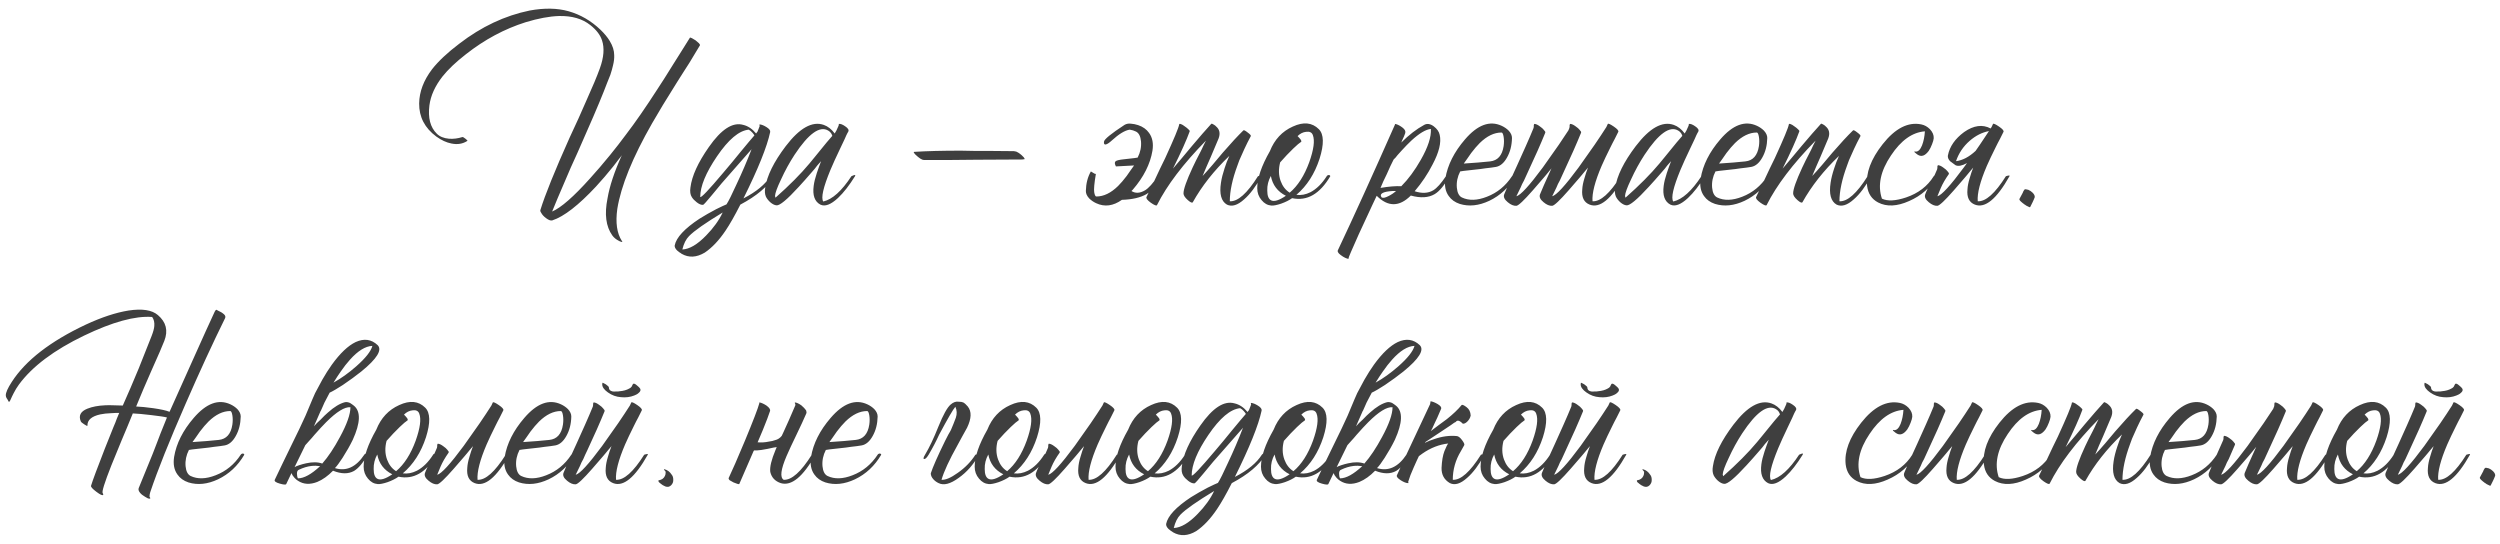 <?xml version="1.0" encoding="UTF-8"?> <svg xmlns="http://www.w3.org/2000/svg" width="377" height="82" viewBox="0 0 377 82" fill="none"><path d="M105.545 6.844C105.113 7.564 104.585 8.44 103.961 9.472L103.061 10.876L102.125 12.352C100.493 14.944 99.233 17.02 98.345 18.58C95.393 23.74 93.641 28.048 93.089 31.504C92.801 33.568 93.029 35.176 93.773 36.328C93.893 36.472 93.869 36.52 93.701 36.472L93.485 36.4C93.413 36.376 93.365 36.352 93.341 36.328C92.909 36.112 92.573 35.836 92.333 35.5C91.373 34.156 91.133 32.296 91.613 29.92C91.925 28.072 92.645 25.9 93.773 23.404C93.725 23.476 93.665 23.56 93.593 23.656C93.521 23.752 93.425 23.872 93.305 24.016C93.041 24.376 92.765 24.736 92.477 25.096C91.613 26.176 90.749 27.184 89.885 28.12C87.245 30.952 85.049 32.656 83.297 33.232C83.057 33.304 82.745 33.196 82.361 32.908C82.001 32.644 81.749 32.368 81.605 32.08C81.485 31.912 81.449 31.768 81.497 31.648C82.193 29.392 83.657 25.768 85.889 20.776L87.221 17.896C87.725 16.768 88.133 15.844 88.445 15.124C89.357 13.108 90.029 11.5 90.461 10.3C91.061 8.644 91.169 7.24 90.785 6.088C90.521 5.272 89.933 4.504 89.021 3.784C87.821 2.824 86.237 2.368 84.269 2.416C82.829 2.464 81.161 2.776 79.265 3.352C76.073 4.36 73.073 5.968 70.265 8.176C68.753 9.352 67.577 10.468 66.737 11.524C65.609 12.964 64.949 14.416 64.757 15.88C64.517 17.776 64.889 19.204 65.873 20.164C66.305 20.596 66.917 20.848 67.709 20.92C68.381 20.968 69.053 20.884 69.725 20.668C69.797 20.644 69.953 20.728 70.193 20.92C70.433 21.112 70.529 21.22 70.481 21.244C69.785 21.7 68.981 21.832 68.069 21.64C67.325 21.496 66.569 21.148 65.801 20.596C64.049 19.3 63.185 17.632 63.209 15.592C63.233 13.84 63.881 12.124 65.153 10.444C66.113 9.22 67.481 7.936 69.257 6.592C72.593 4.024 76.133 2.356 79.877 1.588C82.085 1.18 84.041 1.216 85.745 1.696C87.521 2.2 89.117 3.124 90.533 4.468C91.133 5.044 91.601 5.608 91.937 6.16C92.393 6.904 92.621 7.624 92.621 8.32C92.645 8.776 92.585 9.292 92.441 9.868C92.345 10.3 92.213 10.768 92.045 11.272L91.541 12.532L91.037 13.828C90.245 15.82 88.937 18.868 87.113 22.972L86.069 25.276L85.097 27.544C84.377 29.2 83.765 30.652 83.261 31.9C84.605 31.324 86.513 29.656 88.985 26.896C89.945 25.84 90.953 24.664 92.009 23.368C92.849 22.336 93.641 21.316 94.385 20.308C95.801 18.46 97.397 16.156 99.173 13.396C99.749 12.532 100.541 11.284 101.549 9.652L102.773 7.708C103.229 6.964 103.649 6.292 104.033 5.692C104.057 5.644 104.165 5.668 104.357 5.764C104.501 5.836 104.681 5.944 104.897 6.088C105.113 6.256 105.281 6.4 105.401 6.52C105.545 6.688 105.593 6.796 105.545 6.844ZM112.112 29.92C114.032 28.936 115.388 27.82 116.18 26.572C116.228 26.476 116.324 26.416 116.468 26.392C116.612 26.392 116.696 26.452 116.72 26.572C115.784 28.132 114.092 29.56 111.644 30.856C110.804 32.512 110.06 33.82 109.412 34.78C108.428 36.244 107.384 37.348 106.28 38.092C105.032 38.836 103.868 38.896 102.788 38.272L102.644 38.164L102.464 38.056C102.32 37.96 102.2 37.864 102.104 37.768C101.84 37.504 101.72 37.252 101.744 37.012C101.984 35.812 103.232 34.468 105.488 32.98C106.256 32.5 107.096 32.02 108.008 31.54C108.344 31.372 108.668 31.216 108.98 31.072C109.22 30.976 109.412 30.892 109.556 30.82C109.868 30.34 110.372 29.332 111.068 27.796C111.908 26.02 112.664 24.256 113.336 22.504C111.896 24.136 110.612 25.6 109.484 26.896C109.028 27.4 108.608 27.892 108.224 28.372C107.936 28.732 107.648 29.08 107.36 29.416C106.568 30.376 106.124 30.868 106.028 30.892C105.74 30.916 105.416 30.784 105.056 30.496C104.744 30.256 104.504 30.004 104.336 29.74C104.096 29.38 104.024 28.888 104.12 28.264C104.336 26.536 105.26 24.508 106.892 22.18C108.764 19.492 110.492 18.376 112.076 18.832C112.796 19 113.444 19.432 114.02 20.128L114.236 19.84L114.56 19.012C114.536 18.964 114.524 18.916 114.524 18.868C114.524 18.796 114.536 18.76 114.56 18.76C114.848 18.784 115.184 18.916 115.568 19.156C116 19.42 116.192 19.672 116.144 19.912C115.664 22.144 114.32 25.48 112.112 29.92ZM105.596 29.704C105.716 29.872 106.868 28.66 109.052 26.068C109.412 25.636 109.856 25.108 110.384 24.484L111.032 23.692L111.68 22.9C112.688 21.676 113.384 20.848 113.768 20.416L113.624 20.2L113.444 19.984C113.276 19.792 113.096 19.648 112.904 19.552C111.44 19.696 109.844 21.04 108.116 23.584C106.436 26.056 105.596 28.096 105.596 29.704ZM102.896 37.624C103.976 37.576 105.176 36.868 106.496 35.5C107.6 34.372 108.428 33.22 108.98 32.044C106.364 33.628 104.672 34.816 103.904 35.608C103.448 36.064 103.112 36.736 102.896 37.624ZM127.781 20.092L127.637 20.38L127.349 21.028C127.085 21.556 126.857 22.036 126.665 22.468C126.089 23.668 125.609 24.724 125.225 25.636C124.145 28.252 123.785 29.836 124.145 30.388C125.513 30.076 126.929 28.804 128.393 26.572C128.897 26.332 129.077 26.332 128.933 26.572C128.069 27.964 127.217 29.056 126.377 29.848C125.297 30.856 124.409 31.192 123.713 30.856C122.849 30.4 122.513 29.452 122.705 28.012C122.777 27.46 122.933 26.824 123.173 26.104L123.497 25.168C123.569 24.952 123.677 24.664 123.821 24.304C123.749 24.4 123.557 24.616 123.245 24.952C123.101 25.144 122.981 25.3 122.885 25.42L122.453 25.924C121.709 26.788 121.049 27.532 120.473 28.156C118.697 30.1 117.569 31.036 117.089 30.964C116.801 30.94 116.489 30.784 116.153 30.496C115.865 30.232 115.649 29.956 115.505 29.668C115.337 29.284 115.301 28.828 115.397 28.3C115.661 26.5 116.693 24.412 118.493 22.036C120.581 19.3 122.489 18.232 124.217 18.832C124.841 19.048 125.393 19.48 125.873 20.128C126.041 19.888 126.233 19.504 126.449 18.976C126.497 18.856 126.509 18.76 126.485 18.688C126.725 18.64 127.049 18.76 127.457 19.048C127.889 19.336 128.045 19.6 127.925 19.84L127.781 20.092ZM116.945 29.812C119.033 27.964 120.737 26.248 122.057 24.664L122.885 23.656L123.677 22.684C124.349 21.844 124.961 21.112 125.513 20.488C125.465 20.344 125.405 20.212 125.333 20.092C125.213 19.924 125.069 19.792 124.901 19.696C123.629 18.928 121.937 20.14 119.825 23.332C119.057 24.508 118.373 25.756 117.773 27.076C117.197 28.276 116.897 29.104 116.873 29.56L116.945 29.812ZM154.173 24.052C152.781 24.052 150.477 24.064 147.261 24.088C145.725 24.088 144.477 24.1 143.517 24.124H139.341C139.173 24.124 138.981 24.052 138.765 23.908L138.477 23.692L138.261 23.512L138.225 23.476L138.153 23.404C138.057 23.332 137.985 23.26 137.937 23.188C137.769 22.996 137.745 22.9 137.865 22.9C139.737 22.78 142.089 22.72 144.921 22.72L146.793 22.756H148.701C150.357 22.78 151.713 22.792 152.769 22.792H152.913L153.057 22.828C153.201 22.828 153.381 22.9 153.597 23.044L153.849 23.224L154.065 23.404L154.101 23.44L154.173 23.512C154.245 23.584 154.317 23.656 154.389 23.728C154.533 23.92 154.557 24.016 154.461 24.016H154.389C154.293 24.04 154.221 24.052 154.173 24.052ZM170.623 28.804C171.223 29.188 171.907 29.152 172.675 28.696C173.227 28.36 173.863 27.652 174.583 26.572C175.039 26.428 175.219 26.428 175.123 26.572C174.355 27.94 173.611 28.84 172.891 29.272C171.979 29.8 170.743 30.088 169.183 30.136C167.863 31.072 166.567 31.24 165.295 30.64C164.887 30.448 164.539 30.208 164.251 29.92C163.915 29.56 163.747 29.188 163.747 28.804C163.771 27.676 164.023 26.692 164.503 25.852C164.959 26.164 165.211 26.284 165.259 26.212C165.019 27.628 164.935 28.552 165.007 28.984C165.079 29.416 165.187 29.632 165.331 29.632C166.435 29.632 167.527 29.104 168.607 28.048C169.015 27.64 169.447 27.136 169.903 26.536L170.479 25.708L171.019 24.952C170.347 25 169.435 25.048 168.283 25.096C168.091 24.736 168.067 24.484 168.211 24.34C168.355 24.196 168.787 24.088 169.507 24.016C170.851 23.872 171.535 23.788 171.559 23.764C171.967 22.972 172.135 22.156 172.063 21.316C171.991 20.548 171.739 20.056 171.307 19.84C171.019 19.696 170.707 19.6 170.371 19.552C169.651 19.648 168.739 20.2 167.635 21.208C167.299 21.52 167.011 21.712 166.771 21.784C166.531 21.832 166.435 21.688 166.483 21.352C166.531 20.992 167.563 20.152 169.579 18.832C169.867 18.664 170.191 18.604 170.551 18.652C170.911 18.676 171.271 18.748 171.631 18.868C172.351 19.108 172.903 19.504 173.287 20.056C173.791 20.752 173.959 21.64 173.791 22.72C173.455 24.736 172.471 26.692 170.839 28.588C170.767 28.66 170.695 28.732 170.623 28.804ZM184.987 24.448C185.107 24.136 185.239 23.824 185.383 23.512C183.079 25.72 181.243 28.048 179.875 30.496C179.779 30.64 179.527 30.532 179.119 30.172C178.687 29.788 178.471 29.452 178.471 29.164C178.471 28.54 178.927 27.244 179.839 25.276C180.127 24.652 180.511 23.884 180.991 22.972L181.243 22.468L181.459 22C181.627 21.664 181.759 21.4 181.855 21.208C178.423 24.712 175.963 27.952 174.475 30.928C174.403 31.072 174.091 30.952 173.539 30.568C173.011 30.184 172.795 29.896 172.891 29.704C172.987 29.488 173.155 29.14 173.395 28.66L173.539 28.336L173.719 28.012L174.079 27.256C174.703 25.912 175.243 24.784 175.699 23.872C177.043 20.944 177.751 19.24 177.823 18.76C177.823 18.664 177.919 18.652 178.111 18.724C178.255 18.772 178.435 18.88 178.651 19.048C178.867 19.192 179.047 19.336 179.191 19.48C179.359 19.624 179.431 19.732 179.407 19.804C178.951 21.076 178.111 22.948 176.887 25.42C177.223 25.036 177.691 24.484 178.291 23.764L179.731 22.036C180.883 20.668 181.855 19.552 182.647 18.688C182.695 18.616 182.827 18.652 183.043 18.796C183.115 18.844 183.187 18.892 183.259 18.94L183.331 19.012L183.367 19.048C183.919 19.504 184.051 20.116 183.763 20.884C183.523 21.46 183.127 22.396 182.575 23.692L181.927 25.168C181.687 25.72 181.495 26.176 181.351 26.536C181.783 26.08 182.287 25.516 182.863 24.844L184.375 23.044C185.623 21.604 186.667 20.476 187.507 19.66C187.579 19.588 187.795 19.696 188.155 19.984C188.515 20.248 188.671 20.428 188.623 20.524C188.263 21.196 187.939 21.844 187.651 22.468C187.387 23.044 187.135 23.608 186.895 24.16C186.799 24.424 186.703 24.688 186.607 24.952C185.839 27.016 185.455 28.816 185.455 30.352C186.655 30.424 188.071 29.164 189.703 26.572C190.159 26.428 190.339 26.428 190.243 26.572C189.379 28.132 188.503 29.296 187.615 30.064C186.631 30.952 185.767 31.216 185.023 30.856C184.159 30.352 183.859 29.248 184.123 27.544C184.219 26.896 184.399 26.176 184.663 25.384C184.759 25.072 184.867 24.76 184.987 24.448ZM198.88 19.48C199.648 20.248 199.684 21.736 198.988 23.944C198.244 26.224 197.08 28.036 195.496 29.38C196.192 29.476 196.9 29.344 197.62 28.984C198.532 28.504 199.348 27.7 200.068 26.572C200.116 26.476 200.212 26.416 200.356 26.392C200.5 26.392 200.584 26.452 200.608 26.572C199.024 29.26 197.104 30.364 194.848 29.884C194.416 30.196 193.864 30.472 193.192 30.712C192.544 30.928 192.052 31.024 191.716 31C191.14 30.952 190.648 30.676 190.24 30.172C189.808 29.668 189.592 29.068 189.592 28.372C189.592 26.884 190.228 25.024 191.5 22.792C192.196 21.04 193.348 19.804 194.956 19.084C196.564 18.34 197.872 18.472 198.88 19.48ZM196.216 21.388C195.976 21.532 195.58 21.868 195.028 22.396C194.38 23.02 193.72 23.716 193.048 24.484C192.784 25.492 192.808 26.428 193.12 27.292C193.408 28.084 193.864 28.672 194.488 29.056C195.712 28.024 196.696 26.488 197.44 24.448C198.112 22.552 198.292 21.196 197.98 20.38C197.836 19.972 197.5 19.804 196.972 19.876C196.492 19.924 196.06 20.14 195.676 20.524C195.892 20.74 196.06 20.932 196.18 21.1C196.252 21.244 196.264 21.34 196.216 21.388ZM191.68 30.208C192.136 30.448 192.88 30.22 193.912 29.524C192.664 28.9 191.908 27.904 191.644 26.536C191.26 27.232 191.08 27.964 191.104 28.732C191.104 29.524 191.296 30.016 191.68 30.208ZM217.109 20.344C217.373 21.472 217.013 22.96 216.029 24.808C215.309 26.224 214.409 27.568 213.329 28.84C214.433 29.2 215.369 29.152 216.137 28.696C216.689 28.36 217.325 27.652 218.045 26.572C218.501 26.428 218.681 26.428 218.585 26.572C217.817 27.94 217.073 28.84 216.353 29.272C215.417 29.824 214.217 29.896 212.753 29.488C211.025 31.216 209.309 31.228 207.605 29.524L207.317 30.136L206.993 30.82C206.729 31.396 206.501 31.888 206.309 32.296C205.757 33.496 205.289 34.504 204.905 35.32C203.849 37.672 203.333 38.884 203.357 38.956C203.405 39.052 203.333 39.064 203.141 38.992C202.973 38.944 202.769 38.848 202.529 38.704C202.265 38.536 202.061 38.38 201.917 38.236C201.749 38.044 201.689 37.888 201.737 37.768C204.185 32.584 207.053 26.272 210.341 18.832C210.365 18.808 210.377 18.784 210.377 18.76L210.341 18.688C210.605 18.712 210.917 18.844 211.277 19.084C211.685 19.348 211.901 19.6 211.925 19.84C211.949 19.984 211.877 20.236 211.709 20.596L211.493 21.064L211.313 21.496C212.465 20.344 213.617 19.456 214.769 18.832C215.201 18.592 215.681 18.664 216.209 19.048C216.713 19.432 217.013 19.864 217.109 20.344ZM210.161 24.052C209.849 24.652 209.501 25.396 209.117 26.284L208.613 27.328C208.421 27.76 208.277 28.096 208.181 28.336C209.453 28.12 210.497 28.036 211.313 28.084C212.369 27.028 213.353 25.696 214.265 24.088C215.345 22.192 215.849 20.644 215.777 19.444C215.009 19.516 214.025 20.104 212.825 21.208C212.393 21.616 211.913 22.108 211.385 22.684C211.217 22.876 211.001 23.116 210.737 23.404L210.449 23.764L210.161 24.052ZM208.361 29.776C208.553 29.896 208.901 29.824 209.405 29.56C209.837 29.344 210.209 29.092 210.521 28.804H209.981C209.645 28.828 209.345 28.864 209.081 28.912C208.289 29.08 208.049 29.368 208.361 29.776ZM220.196 25.852C219.788 26.644 219.62 27.46 219.692 28.3C219.764 29.068 220.016 29.56 220.448 29.776C221.504 30.28 222.764 30.244 224.228 29.668C225.788 29.068 227.048 28.036 228.008 26.572C228.056 26.476 228.152 26.416 228.296 26.392C228.44 26.392 228.524 26.452 228.548 26.572C227.564 28.252 226.244 29.488 224.588 30.28C223.004 31.024 221.516 31.18 220.124 30.748C219.404 30.508 218.852 30.112 218.468 29.56C217.964 28.864 217.796 27.976 217.964 26.896C218.3 24.88 219.284 22.924 220.916 21.028C222.812 18.82 224.66 18.136 226.46 18.976C226.868 19.168 227.216 19.408 227.504 19.696C227.84 20.056 228.008 20.428 228.008 20.812C227.984 21.94 227.732 22.924 227.252 23.764C226.796 24.58 226.244 25.048 225.596 25.168C225.188 25.24 224.648 25.312 223.976 25.384C223.544 25.456 222.968 25.528 222.248 25.6C220.904 25.744 220.22 25.828 220.196 25.852ZM226.424 19.984C225.32 19.984 224.228 20.512 223.148 21.568C222.74 21.976 222.308 22.48 221.852 23.08L221.276 23.908L220.736 24.664C222.272 24.568 223.592 24.46 224.696 24.34C225.848 24.22 226.532 23.452 226.748 22.036C226.82 21.532 226.82 21.064 226.748 20.632C226.676 20.2 226.568 19.984 226.424 19.984ZM233.961 25.384C233.841 25.528 233.685 25.72 233.493 25.96L233.169 26.356L232.773 26.824C232.125 27.592 231.585 28.216 231.153 28.696C229.809 30.232 228.981 31.012 228.669 31.036C228.261 31.06 227.829 30.88 227.373 30.496C226.869 30.088 226.689 29.692 226.833 29.308C227.025 28.78 227.673 27.328 228.777 24.952C229.329 23.728 229.761 22.768 230.073 22.072C230.553 20.992 230.949 20.068 231.261 19.3L231.297 19.084V18.868C231.321 18.724 231.369 18.664 231.441 18.688C231.657 18.712 231.909 18.832 232.197 19.048C232.485 19.24 232.701 19.432 232.845 19.624L232.917 19.732L232.989 19.804C233.037 19.876 233.049 19.948 233.025 20.02C232.353 21.676 231.477 23.656 230.397 25.96C230.205 26.344 230.013 26.764 229.821 27.22L229.533 27.76L229.317 28.264C228.957 28.984 228.741 29.428 228.669 29.596C229.293 29.452 230.625 28 232.665 25.24C233.409 24.208 234.213 23.068 235.077 21.82C235.605 21.052 236.085 20.332 236.517 19.66C236.565 19.54 236.613 19.42 236.661 19.3L236.697 19.084V18.868C236.721 18.724 236.769 18.664 236.841 18.688C237.057 18.712 237.309 18.832 237.597 19.048C237.885 19.24 238.101 19.432 238.245 19.624L238.317 19.732L238.389 19.804C238.437 19.876 238.449 19.948 238.425 20.02C237.753 21.676 236.877 23.656 235.797 25.96C235.605 26.344 235.413 26.764 235.221 27.22L234.933 27.76L234.717 28.264C234.357 28.984 234.141 29.428 234.069 29.596C234.693 29.452 236.025 28 238.065 25.24C238.809 24.208 239.613 23.068 240.477 21.82C241.149 20.836 241.737 19.948 242.241 19.156L242.457 18.688C242.529 18.592 242.829 18.724 243.357 19.084C243.885 19.444 244.113 19.708 244.041 19.876C243.921 20.14 243.741 20.5 243.501 20.956L243.177 21.568L242.853 22.216C242.301 23.32 241.857 24.256 241.521 25.024C240.513 27.376 240.057 29.152 240.153 30.352C241.353 30.424 242.769 29.164 244.401 26.572C244.857 26.428 245.037 26.428 244.941 26.572C242.997 30.028 241.257 31.456 239.721 30.856C238.857 30.52 238.485 29.752 238.605 28.552C238.629 28.072 238.737 27.52 238.929 26.896L239.181 26.068L239.469 25.276C239.325 25.444 239.133 25.672 238.893 25.96L238.569 26.356L238.173 26.824C237.525 27.592 236.985 28.216 236.553 28.696C235.209 30.232 234.381 31.012 234.069 31.036C233.661 31.06 233.229 30.88 232.773 30.496C232.269 30.088 232.089 29.692 232.233 29.308C232.425 28.804 233.001 27.496 233.961 25.384ZM255.961 20.092L255.817 20.38L255.529 21.028C255.265 21.556 255.037 22.036 254.845 22.468C254.269 23.668 253.789 24.724 253.405 25.636C252.325 28.252 251.965 29.836 252.325 30.388C253.693 30.076 255.109 28.804 256.573 26.572C257.077 26.332 257.257 26.332 257.113 26.572C256.249 27.964 255.397 29.056 254.557 29.848C253.477 30.856 252.589 31.192 251.893 30.856C251.029 30.4 250.693 29.452 250.885 28.012C250.957 27.46 251.113 26.824 251.353 26.104L251.677 25.168C251.749 24.952 251.857 24.664 252.001 24.304C251.929 24.4 251.737 24.616 251.425 24.952C251.281 25.144 251.161 25.3 251.065 25.42L250.633 25.924C249.889 26.788 249.229 27.532 248.653 28.156C246.877 30.1 245.749 31.036 245.269 30.964C244.981 30.94 244.669 30.784 244.333 30.496C244.045 30.232 243.829 29.956 243.685 29.668C243.517 29.284 243.481 28.828 243.577 28.3C243.841 26.5 244.873 24.412 246.673 22.036C248.761 19.3 250.669 18.232 252.397 18.832C253.021 19.048 253.573 19.48 254.053 20.128C254.221 19.888 254.413 19.504 254.629 18.976C254.677 18.856 254.689 18.76 254.665 18.688C254.905 18.64 255.229 18.76 255.637 19.048C256.069 19.336 256.225 19.6 256.105 19.84L255.961 20.092ZM245.125 29.812C247.213 27.964 248.917 26.248 250.237 24.664L251.065 23.656L251.857 22.684C252.529 21.844 253.141 21.112 253.693 20.488C253.645 20.344 253.585 20.212 253.513 20.092C253.393 19.924 253.249 19.792 253.081 19.696C251.809 18.928 250.117 20.14 248.005 23.332C247.237 24.508 246.553 25.756 245.953 27.076C245.377 28.276 245.077 29.104 245.053 29.56L245.125 29.812ZM258.692 25.852C258.284 26.644 258.116 27.46 258.188 28.3C258.26 29.068 258.512 29.56 258.944 29.776C260 30.28 261.26 30.244 262.724 29.668C264.284 29.068 265.544 28.036 266.504 26.572C266.552 26.476 266.648 26.416 266.792 26.392C266.936 26.392 267.02 26.452 267.044 26.572C266.06 28.252 264.74 29.488 263.084 30.28C261.5 31.024 260.012 31.18 258.62 30.748C257.9 30.508 257.348 30.112 256.964 29.56C256.46 28.864 256.292 27.976 256.46 26.896C256.796 24.88 257.78 22.924 259.412 21.028C261.308 18.82 263.156 18.136 264.956 18.976C265.364 19.168 265.712 19.408 266 19.696C266.336 20.056 266.504 20.428 266.504 20.812C266.48 21.94 266.228 22.924 265.748 23.764C265.292 24.58 264.74 25.048 264.092 25.168C263.684 25.24 263.144 25.312 262.472 25.384C262.04 25.456 261.464 25.528 260.744 25.6C259.4 25.744 258.716 25.828 258.692 25.852ZM264.92 19.984C263.816 19.984 262.724 20.512 261.644 21.568C261.236 21.976 260.804 22.48 260.348 23.08L259.772 23.908L259.232 24.664C260.768 24.568 262.088 24.46 263.192 24.34C264.344 24.22 265.028 23.452 265.244 22.036C265.316 21.532 265.316 21.064 265.244 20.632C265.172 20.2 265.064 19.984 264.92 19.984ZM276.921 24.448C277.041 24.136 277.173 23.824 277.317 23.512C275.013 25.72 273.177 28.048 271.809 30.496C271.713 30.64 271.461 30.532 271.053 30.172C270.621 29.788 270.405 29.452 270.405 29.164C270.405 28.54 270.861 27.244 271.773 25.276C272.061 24.652 272.445 23.884 272.925 22.972L273.177 22.468L273.393 22C273.561 21.664 273.693 21.4 273.789 21.208C270.357 24.712 267.897 27.952 266.409 30.928C266.337 31.072 266.025 30.952 265.473 30.568C264.945 30.184 264.729 29.896 264.825 29.704C264.921 29.488 265.089 29.14 265.329 28.66L265.473 28.336L265.653 28.012L266.013 27.256C266.637 25.912 267.177 24.784 267.633 23.872C268.977 20.944 269.685 19.24 269.757 18.76C269.757 18.664 269.853 18.652 270.045 18.724C270.189 18.772 270.369 18.88 270.585 19.048C270.801 19.192 270.981 19.336 271.125 19.48C271.293 19.624 271.365 19.732 271.341 19.804C270.885 21.076 270.045 22.948 268.821 25.42C269.157 25.036 269.625 24.484 270.225 23.764L271.665 22.036C272.817 20.668 273.789 19.552 274.581 18.688C274.629 18.616 274.761 18.652 274.977 18.796C275.049 18.844 275.121 18.892 275.193 18.94L275.265 19.012L275.301 19.048C275.853 19.504 275.985 20.116 275.697 20.884C275.457 21.46 275.061 22.396 274.509 23.692L273.861 25.168C273.621 25.72 273.429 26.176 273.285 26.536C273.717 26.08 274.221 25.516 274.797 24.844L276.309 23.044C277.557 21.604 278.601 20.476 279.441 19.66C279.513 19.588 279.729 19.696 280.089 19.984C280.449 20.248 280.605 20.428 280.557 20.524C280.197 21.196 279.873 21.844 279.585 22.468C279.321 23.044 279.069 23.608 278.829 24.16C278.733 24.424 278.637 24.688 278.541 24.952C277.773 27.016 277.389 28.816 277.389 30.352C278.589 30.424 280.005 29.164 281.637 26.572C282.093 26.428 282.273 26.428 282.177 26.572C281.313 28.132 280.437 29.296 279.549 30.064C278.565 30.952 277.701 31.216 276.957 30.856C276.093 30.352 275.793 29.248 276.057 27.544C276.153 26.896 276.333 26.176 276.597 25.384C276.693 25.072 276.801 24.76 276.921 24.448ZM283.794 29.956C284.634 30.364 285.846 30.304 287.43 29.776C289.278 29.152 290.67 28.084 291.606 26.572C291.654 26.476 291.75 26.416 291.894 26.392C292.038 26.392 292.122 26.452 292.146 26.572C291.138 28.276 289.722 29.524 287.898 30.316C286.074 31.132 284.514 31.204 283.218 30.532C282.258 30.028 281.706 29.2 281.562 28.048C281.346 26.104 282.126 24.004 283.902 21.748C285.798 19.348 287.742 18.352 289.734 18.76C290.214 18.856 290.646 19.096 291.03 19.48C291.438 19.912 291.63 20.368 291.606 20.848C291.582 21.088 291.498 21.388 291.354 21.748C291.21 22.132 291.042 22.468 290.85 22.756C290.298 23.5 289.746 23.692 289.194 23.332C289.17 23.332 289.134 23.308 289.086 23.26L288.906 23.116C288.738 22.996 288.666 22.912 288.69 22.864C288.714 22.84 288.738 22.828 288.762 22.828L288.87 22.864C289.254 22.888 289.578 22.576 289.842 21.928C290.082 21.304 290.226 20.596 290.274 19.804C288.378 19.948 286.674 21.16 285.162 23.44C283.578 25.792 283.122 27.964 283.794 29.956ZM300.187 19.372C300.235 19.3 300.283 19.228 300.331 19.156L300.547 18.688C300.619 18.592 300.919 18.724 301.447 19.084C301.975 19.444 302.203 19.708 302.131 19.876C302.011 20.14 301.831 20.5 301.591 20.956L301.267 21.568L300.943 22.216C300.391 23.32 299.947 24.256 299.611 25.024C298.603 27.376 298.147 29.152 298.243 30.352C299.443 30.424 300.859 29.164 302.491 26.572C302.947 26.428 303.127 26.428 303.031 26.572C301.087 30.028 299.347 31.456 297.811 30.856C296.947 30.52 296.575 29.752 296.695 28.552C296.719 28.072 296.827 27.52 297.019 26.896L297.271 26.068L297.559 25.276C297.415 25.444 297.223 25.672 296.983 25.96L296.659 26.356L296.263 26.824C295.615 27.592 295.075 28.216 294.643 28.696C293.299 30.232 292.471 31.012 292.159 31.036C291.751 31.06 291.319 30.88 290.863 30.496C290.359 30.088 290.179 29.692 290.323 29.308C290.515 28.78 290.791 28.216 291.151 27.616C291.487 26.992 291.811 26.296 292.123 25.528L292.159 25.312V25.096C292.183 24.952 292.231 24.892 292.303 24.916C292.519 24.94 292.771 25.06 293.059 25.276C293.347 25.468 293.563 25.66 293.707 25.852L293.779 25.96L293.851 26.032C293.899 26.104 293.911 26.176 293.887 26.248C293.359 26.992 292.951 27.7 292.663 28.372C292.399 29.02 292.231 29.428 292.159 29.596C292.783 29.452 294.115 28 296.155 25.24C296.299 25.024 296.455 24.808 296.623 24.592C295.879 25 295.303 25.108 294.895 24.916C294.583 24.7 294.307 24.496 294.067 24.304C293.803 24.016 293.695 23.728 293.743 23.44C294.007 22.096 294.823 20.92 296.191 19.912C297.631 18.904 298.963 18.724 300.187 19.372ZM297.919 22.756C298.135 22.444 298.351 22.132 298.567 21.82C299.071 21.076 299.527 20.392 299.935 19.768C298.903 19.96 297.931 20.452 297.019 21.244C296.059 22.084 295.375 23.104 294.967 24.304C295.951 24.184 296.935 23.668 297.919 22.756ZM305.867 28.624C306.107 28.72 306.323 28.864 306.515 29.056C306.755 29.296 306.863 29.524 306.839 29.74C306.815 29.836 306.767 29.956 306.695 30.1L306.515 30.496L306.335 30.856L306.155 31.216C306.131 31.288 305.975 31.24 305.687 31.072L305.543 31L305.399 30.892L305.219 30.784L305.147 30.712L305.039 30.64C304.943 30.568 304.859 30.496 304.787 30.424C304.571 30.232 304.487 30.088 304.535 29.992L304.787 29.524L305.039 29.056L305.075 28.948L305.147 28.804C305.195 28.708 305.243 28.636 305.291 28.588C305.363 28.516 305.555 28.528 305.867 28.624ZM32.844 46.828L33.06 46.936C33.276 47.032 33.444 47.128 33.564 47.224C33.924 47.464 34.056 47.704 33.96 47.944C32.088 51.736 30.096 56.056 27.984 60.904C25.536 66.496 23.76 70.936 22.656 74.224C22.584 74.44 22.548 74.668 22.548 74.908C22.716 75.124 22.704 75.22 22.512 75.196C22.368 75.196 22.152 75.1 21.864 74.908C21.528 74.716 21.276 74.512 21.108 74.296C20.892 74.032 20.832 73.792 20.928 73.576C21.264 72.784 21.96 71.08 23.016 68.464L23.628 66.88C23.772 66.496 23.964 65.992 24.204 65.368C24.708 64.12 25.032 63.316 25.176 62.956C24.84 62.86 24.048 62.74 22.8 62.596C21.6 62.452 20.676 62.368 20.028 62.344L19.2 64.36L18.336 66.412C17.688 67.972 17.172 69.232 16.788 70.192C15.756 72.808 15.324 74.2 15.492 74.368C15.564 74.488 15.588 74.572 15.564 74.62C15.468 74.764 15.12 74.608 14.52 74.152C13.944 73.72 13.68 73.42 13.728 73.252C13.968 72.46 14.664 70.588 15.816 67.636C16.2 66.7 16.632 65.62 17.112 64.396C17.208 64.18 17.304 63.952 17.4 63.712L17.508 63.424L17.616 63.136C17.808 62.68 17.928 62.392 17.976 62.272H17.436C17.196 62.272 16.968 62.284 16.752 62.308C16.128 62.332 15.588 62.392 15.132 62.488C13.812 62.776 13.164 63.34 13.188 64.18C13.188 64.276 13.032 64.216 12.72 64C12.408 63.808 12.228 63.652 12.18 63.532C11.82 62.668 12.156 62.032 13.188 61.624C13.908 61.336 14.784 61.168 15.816 61.12C16.2 61.096 16.656 61.096 17.184 61.12L18.516 61.156C19.26 59.5 20.064 57.628 20.928 55.54C21.576 53.932 22.224 52.3 22.872 50.644C23.112 50.02 23.244 49.528 23.268 49.168C23.316 48.616 23.208 48.16 22.944 47.8C20.4 47.608 16.98 48.544 12.684 50.608C8.148 52.792 4.872 55.252 2.856 57.988C2.544 58.42 2.28 58.852 2.064 59.284C1.968 59.452 1.884 59.62 1.812 59.788C1.764 59.908 1.704 60.04 1.632 60.184C1.464 60.592 1.344 60.7 1.272 60.508L1.164 60.292L1.02 60.076C0.924 59.932 0.876 59.788 0.876 59.644C0.852 59.236 1.152 58.552 1.776 57.592C3.864 54.352 7.584 51.472 12.936 48.952C15.312 47.848 17.46 47.14 19.38 46.828C21.444 46.516 22.92 46.744 23.808 47.512C25.056 48.568 25.38 49.864 24.78 51.4C24.516 52.096 23.856 53.62 22.8 55.972C22.296 57.124 21.9 58.036 21.612 58.708C21.18 59.716 20.82 60.58 20.532 61.3C21.18 61.324 22.032 61.408 23.088 61.552C24.264 61.72 25.08 61.9 25.536 62.092H25.572C26.652 59.668 27.804 57.1 29.028 54.388C30.564 50.956 31.668 48.52 32.34 47.08C32.46 46.816 32.568 46.696 32.664 46.72L32.844 46.828ZM28.489 67.852C28.081 68.644 27.913 69.46 27.985 70.3C28.057 71.068 28.309 71.56 28.741 71.776C29.797 72.28 31.057 72.244 32.521 71.668C34.081 71.068 35.341 70.036 36.301 68.572C36.349 68.476 36.445 68.416 36.589 68.392C36.733 68.392 36.817 68.452 36.841 68.572C35.857 70.252 34.537 71.488 32.881 72.28C31.297 73.024 29.809 73.18 28.417 72.748C27.697 72.508 27.145 72.112 26.761 71.56C26.257 70.864 26.089 69.976 26.257 68.896C26.593 66.88 27.577 64.924 29.209 63.028C31.105 60.82 32.953 60.136 34.753 60.976C35.161 61.168 35.509 61.408 35.797 61.696C36.133 62.056 36.301 62.428 36.301 62.812C36.277 63.94 36.025 64.924 35.545 65.764C35.089 66.58 34.537 67.048 33.889 67.168C33.481 67.24 32.941 67.312 32.269 67.384C31.837 67.456 31.261 67.528 30.541 67.6C29.197 67.744 28.513 67.828 28.489 67.852ZM34.717 61.984C33.613 61.984 32.521 62.512 31.441 63.568C31.033 63.976 30.601 64.48 30.145 65.08L29.569 65.908L29.029 66.664C30.565 66.568 31.885 66.46 32.989 66.34C34.141 66.22 34.825 65.452 35.041 64.036C35.113 63.532 35.113 63.064 35.041 62.632C34.969 62.2 34.861 61.984 34.717 61.984ZM48.274 70.3C47.842 70.228 47.41 70.216 46.978 70.264C46.354 70.336 45.718 70.528 45.07 70.84C44.878 70.912 44.782 71.104 44.782 71.416C44.782 71.704 44.83 71.944 44.926 72.136C45.838 72.136 46.954 71.524 48.274 70.3ZM44.71 70.3C44.83 70.252 44.962 70.204 45.106 70.156C45.466 70.036 45.814 69.94 46.15 69.868C47.11 69.652 47.926 69.664 48.598 69.904C49.486 68.896 50.374 67.564 51.262 65.908C52.318 63.964 52.846 62.464 52.846 61.408C51.982 61.336 50.758 62.092 49.174 63.676C48.694 64.156 48.106 64.792 47.41 65.584L47.014 66.052L46.654 66.448C46.39 66.76 46.186 66.988 46.042 67.132L44.422 70.444C44.518 70.396 44.614 70.348 44.71 70.3ZM52.774 54.244C52.318 54.748 51.85 55.348 51.37 56.044C51.034 56.524 50.674 57.076 50.29 57.7C51.418 57.076 52.558 56.26 53.71 55.252C55.126 54.004 55.942 52.972 56.158 52.156C55.102 52.204 53.974 52.9 52.774 54.244ZM48.382 61.948L48.346 61.984C47.914 62.992 47.578 63.76 47.338 64.288L47.806 63.784L48.346 63.28C48.778 62.824 49.15 62.464 49.462 62.2C50.398 61.36 51.25 60.844 52.018 60.652C52.234 60.604 52.486 60.64 52.774 60.76L53.098 60.976L53.386 61.192C54.418 62.056 54.358 63.76 53.206 66.304C52.774 67.192 52.258 68.104 51.658 69.04C51.178 69.784 50.794 70.3 50.506 70.588C52.21 71.116 53.686 70.444 54.934 68.572C55.006 68.452 55.114 68.392 55.258 68.392C55.378 68.392 55.45 68.452 55.474 68.572C54.754 69.796 54.058 70.612 53.386 71.02C52.522 71.5 51.466 71.488 50.218 70.984C49.45 71.776 48.658 72.34 47.842 72.676C46.738 73.108 45.766 73.048 44.926 72.496C44.734 72.376 44.554 72.22 44.386 72.028C44.17 71.788 44.026 71.56 43.954 71.344L43.162 73C43.09 73.12 42.766 73.096 42.19 72.928C41.59 72.76 41.338 72.568 41.434 72.352C41.746 71.68 42.13 70.876 42.586 69.94L43.198 68.68L43.81 67.42C44.29 66.412 44.734 65.5 45.142 64.684C45.406 64.108 45.646 63.592 45.862 63.136L46.078 62.668C46.51 61.636 46.858 60.808 47.122 60.184L47.518 59.284C47.878 58.588 48.238 57.916 48.598 57.268C49.078 56.428 49.558 55.672 50.038 55C51.286 53.272 52.486 52.132 53.638 51.58C54.91 51.004 56.014 51.16 56.95 52.048C57.67 52.768 56.854 54.088 54.502 56.008C53.662 56.68 52.726 57.364 51.694 58.06C50.806 58.636 50.146 59.02 49.714 59.212C49.474 59.668 49.21 60.172 48.922 60.724L48.67 61.3L48.382 61.948ZM64.126 61.48C64.894 62.248 64.93 63.736 64.234 65.944C63.49 68.224 62.326 70.036 60.742 71.38C61.438 71.476 62.146 71.344 62.866 70.984C63.778 70.504 64.594 69.7 65.314 68.572C65.362 68.476 65.458 68.416 65.602 68.392C65.746 68.392 65.83 68.452 65.854 68.572C64.27 71.26 62.35 72.364 60.094 71.884C59.662 72.196 59.11 72.472 58.438 72.712C57.79 72.928 57.298 73.024 56.962 73C56.386 72.952 55.894 72.676 55.486 72.172C55.054 71.668 54.838 71.068 54.838 70.372C54.838 68.884 55.474 67.024 56.746 64.792C57.442 63.04 58.594 61.804 60.202 61.084C61.81 60.34 63.118 60.472 64.126 61.48ZM61.462 63.388C61.222 63.532 60.826 63.868 60.274 64.396C59.626 65.02 58.966 65.716 58.294 66.484C58.03 67.492 58.054 68.428 58.366 69.292C58.654 70.084 59.11 70.672 59.734 71.056C60.958 70.024 61.942 68.488 62.686 66.448C63.358 64.552 63.538 63.196 63.226 62.38C63.082 61.972 62.746 61.804 62.218 61.876C61.738 61.924 61.306 62.14 60.922 62.524C61.138 62.74 61.306 62.932 61.426 63.1C61.498 63.244 61.51 63.34 61.462 63.388ZM56.926 72.208C57.382 72.448 58.126 72.22 59.158 71.524C57.91 70.9 57.154 69.904 56.89 68.536C56.506 69.232 56.326 69.964 56.35 70.732C56.35 71.524 56.542 72.016 56.926 72.208ZM75.902 61.876C75.782 62.14 75.602 62.5 75.362 62.956L75.038 63.568L74.714 64.216C74.162 65.32 73.718 66.256 73.382 67.024C72.374 69.376 71.918 71.152 72.014 72.352C73.214 72.424 74.63 71.164 76.262 68.572C76.718 68.428 76.898 68.428 76.802 68.572C74.858 72.028 73.118 73.456 71.582 72.856C70.718 72.52 70.346 71.752 70.466 70.552C70.49 70.072 70.598 69.52 70.79 68.896L71.042 68.068L71.33 67.276C71.186 67.444 70.994 67.672 70.754 67.96L70.43 68.356L70.034 68.824C69.386 69.592 68.846 70.216 68.414 70.696C67.07 72.232 66.242 73.012 65.93 73.036C65.522 73.06 65.09 72.88 64.634 72.496C64.13 72.088 63.95 71.692 64.094 71.308C64.286 70.78 64.562 70.216 64.922 69.616C65.258 68.992 65.582 68.296 65.894 67.528L65.93 67.312V67.096C65.954 66.952 66.002 66.892 66.074 66.916C66.29 66.94 66.542 67.06 66.83 67.276C67.118 67.468 67.334 67.66 67.478 67.852L67.55 67.96L67.622 68.032C67.67 68.104 67.682 68.176 67.658 68.248C67.13 68.992 66.722 69.7 66.434 70.372C66.17 71.02 66.002 71.428 65.93 71.596C66.554 71.452 67.886 70 69.926 67.24C70.67 66.208 71.474 65.068 72.338 63.82C73.01 62.836 73.598 61.948 74.102 61.156L74.318 60.688C74.39 60.592 74.69 60.724 75.218 61.084C75.746 61.444 75.974 61.708 75.902 61.876ZM78.341 67.852C77.933 68.644 77.765 69.46 77.837 70.3C77.909 71.068 78.161 71.56 78.593 71.776C79.649 72.28 80.909 72.244 82.373 71.668C83.933 71.068 85.193 70.036 86.153 68.572C86.201 68.476 86.297 68.416 86.441 68.392C86.585 68.392 86.669 68.452 86.693 68.572C85.709 70.252 84.389 71.488 82.733 72.28C81.149 73.024 79.661 73.18 78.269 72.748C77.549 72.508 76.997 72.112 76.613 71.56C76.109 70.864 75.941 69.976 76.109 68.896C76.445 66.88 77.429 64.924 79.061 63.028C80.957 60.82 82.805 60.136 84.605 60.976C85.013 61.168 85.361 61.408 85.649 61.696C85.985 62.056 86.153 62.428 86.153 62.812C86.129 63.94 85.877 64.924 85.397 65.764C84.941 66.58 84.389 67.048 83.741 67.168C83.333 67.24 82.793 67.312 82.121 67.384C81.689 67.456 81.113 67.528 80.393 67.6C79.049 67.744 78.365 67.828 78.341 67.852ZM84.569 61.984C83.465 61.984 82.373 62.512 81.293 63.568C80.885 63.976 80.453 64.48 79.997 65.08L79.421 65.908L78.881 66.664C80.417 66.568 81.737 66.46 82.841 66.34C83.993 66.22 84.677 65.452 84.893 64.036C84.965 63.532 84.965 63.064 84.893 62.632C84.821 62.2 84.713 61.984 84.569 61.984ZM96.785 61.876C96.665 62.14 96.485 62.5 96.245 62.956L95.921 63.568L95.597 64.216C95.045 65.32 94.601 66.256 94.265 67.024C93.257 69.376 92.801 71.152 92.897 72.352C94.097 72.424 95.513 71.164 97.145 68.572C97.601 68.428 97.781 68.428 97.685 68.572C95.741 72.028 94.001 73.456 92.465 72.856C91.601 72.52 91.229 71.752 91.349 70.552C91.373 70.072 91.481 69.52 91.673 68.896L91.925 68.068L92.213 67.276C92.069 67.444 91.877 67.672 91.637 67.96L91.313 68.356L90.917 68.824C90.269 69.592 89.729 70.216 89.297 70.696C87.953 72.232 87.125 73.012 86.813 73.036C86.405 73.06 85.973 72.88 85.517 72.496C85.013 72.088 84.833 71.692 84.977 71.308C85.169 70.78 85.817 69.328 86.921 66.952C87.473 65.728 87.905 64.768 88.217 64.072C88.697 62.992 89.093 62.068 89.405 61.3L89.441 61.084V60.868C89.465 60.724 89.513 60.664 89.585 60.688C89.801 60.712 90.053 60.832 90.341 61.048C90.629 61.24 90.845 61.432 90.989 61.624L91.061 61.732L91.133 61.804C91.181 61.876 91.193 61.948 91.169 62.02C90.497 63.676 89.621 65.656 88.541 67.96C88.349 68.344 88.157 68.764 87.965 69.22L87.677 69.76L87.461 70.264C87.101 70.984 86.885 71.428 86.813 71.596C87.437 71.452 88.769 70 90.809 67.24C91.553 66.208 92.357 65.068 93.221 63.82C93.893 62.836 94.481 61.948 94.985 61.156L95.201 60.688C95.273 60.592 95.573 60.724 96.101 61.084C96.629 61.444 96.857 61.708 96.785 61.876ZM95.489 57.88C95.609 57.808 95.801 57.892 96.065 58.132C96.161 58.204 96.257 58.288 96.353 58.384C96.449 58.48 96.509 58.552 96.533 58.6C96.653 58.816 96.581 59.032 96.317 59.248C96.221 59.344 96.101 59.428 95.957 59.5C95.861 59.548 95.753 59.596 95.633 59.644C95.033 59.884 94.373 59.968 93.653 59.896C92.933 59.848 92.273 59.608 91.673 59.176L91.313 58.888C91.193 58.768 91.097 58.66 91.025 58.564C90.833 58.3 90.773 58.024 90.845 57.736C90.845 57.688 91.013 57.76 91.349 57.952C91.661 58.168 91.817 58.324 91.817 58.42C91.817 58.756 92.009 58.96 92.393 59.032C92.537 59.056 92.717 59.056 92.933 59.032H93.221L93.473 58.996C94.025 58.948 94.493 58.816 94.877 58.6C95.045 58.528 95.177 58.42 95.273 58.276L95.309 58.168L95.381 58.06C95.405 57.964 95.441 57.904 95.489 57.88ZM100.232 70.768C100.664 70.888 101.012 71.152 101.276 71.56C101.444 71.752 101.528 72.004 101.528 72.316C101.552 72.652 101.444 72.94 101.204 73.18C100.964 73.42 100.676 73.48 100.34 73.36C100.052 73.24 99.812 73.096 99.62 72.928L99.548 72.856L99.404 72.748C99.308 72.652 99.272 72.568 99.296 72.496V72.424H99.368C99.8 72.352 100.1 72.136 100.268 71.776C100.34 71.632 100.376 71.476 100.376 71.308V71.092H100.34C100.316 71.044 100.28 70.996 100.232 70.948L100.16 70.876L100.124 70.804C100.124 70.756 100.16 70.744 100.232 70.768ZM117.885 65.728C117.981 65.536 118.077 65.332 118.173 65.116C118.485 64.42 118.761 63.808 119.001 63.28C119.313 62.536 119.625 61.816 119.937 61.12V60.94L119.865 60.796C119.841 60.724 119.853 60.688 119.901 60.688C120.141 60.712 120.453 60.856 120.837 61.12C121.149 61.384 121.389 61.636 121.557 61.876C121.629 62.068 121.641 62.224 121.593 62.344C121.233 63.184 120.705 64.324 120.009 65.764L119.613 66.592L119.253 67.348C118.989 67.924 118.773 68.404 118.605 68.788C117.741 70.804 117.597 71.992 118.173 72.352C119.373 72.424 120.789 71.164 122.421 68.572C122.877 68.428 123.057 68.428 122.961 68.572C121.089 71.908 119.349 73.336 117.741 72.856C116.877 72.568 116.349 72.004 116.157 71.164C116.061 70.444 116.325 69.34 116.949 67.852C116.997 67.732 117.057 67.588 117.129 67.42L116.661 67.492C116.061 67.636 115.449 67.756 114.825 67.852C114.273 67.924 113.901 67.948 113.709 67.924C113.685 67.948 113.661 67.984 113.637 68.032L111.477 73C111.477 73.024 111.381 73.012 111.189 72.964C110.997 72.892 110.805 72.82 110.613 72.748C110.373 72.628 110.181 72.52 110.037 72.424C109.893 72.28 109.845 72.16 109.893 72.064C110.421 70.96 111.237 69.088 112.341 66.448C113.565 63.496 114.285 61.624 114.501 60.832V60.724C114.501 60.7 114.513 60.688 114.537 60.688C114.825 60.736 115.173 60.892 115.581 61.156C116.013 61.468 116.193 61.744 116.121 61.984C115.929 62.584 115.569 63.532 115.041 64.828C114.777 65.452 114.513 66.076 114.249 66.7C114.825 66.748 115.389 66.712 115.941 66.592C116.325 66.544 116.637 66.472 116.877 66.376C117.285 66.28 117.621 66.064 117.885 65.728ZM124.536 67.852C124.128 68.644 123.96 69.46 124.032 70.3C124.104 71.068 124.356 71.56 124.788 71.776C125.844 72.28 127.104 72.244 128.568 71.668C130.128 71.068 131.388 70.036 132.348 68.572C132.396 68.476 132.492 68.416 132.636 68.392C132.78 68.392 132.864 68.452 132.888 68.572C131.904 70.252 130.584 71.488 128.928 72.28C127.344 73.024 125.856 73.18 124.464 72.748C123.744 72.508 123.192 72.112 122.808 71.56C122.304 70.864 122.136 69.976 122.304 68.896C122.64 66.88 123.624 64.924 125.256 63.028C127.152 60.82 129 60.136 130.8 60.976C131.208 61.168 131.556 61.408 131.844 61.696C132.18 62.056 132.348 62.428 132.348 62.812C132.324 63.94 132.072 64.924 131.592 65.764C131.136 66.58 130.584 67.048 129.936 67.168C129.528 67.24 128.988 67.312 128.316 67.384C127.884 67.456 127.308 67.528 126.588 67.6C125.244 67.744 124.56 67.828 124.536 67.852ZM130.764 61.984C129.66 61.984 128.568 62.512 127.488 63.568C127.08 63.976 126.648 64.48 126.192 65.08L125.616 65.908L125.076 66.664C126.612 66.568 127.932 66.46 129.036 66.34C130.188 66.22 130.872 65.452 131.088 64.036C131.16 63.532 131.16 63.064 131.088 62.632C131.016 62.2 130.908 61.984 130.764 61.984ZM145.833 64.504L145.113 65.8L144.393 67.132C143.145 69.364 142.341 71.104 141.981 72.352C142.581 72.4 143.397 72.052 144.429 71.308C145.533 70.54 146.421 69.628 147.093 68.572C147.549 68.428 147.729 68.428 147.633 68.572C146.817 70.036 145.797 71.2 144.573 72.064C143.325 72.976 142.317 73.24 141.549 72.856C141.237 72.712 140.973 72.52 140.757 72.28C140.493 71.992 140.361 71.692 140.361 71.38C140.673 70.42 141.393 68.788 142.521 66.484C142.905 65.716 143.169 65.224 143.313 65.008L143.421 64.792C143.661 64.24 143.901 63.64 144.141 62.992C144.333 62.416 144.309 61.864 144.069 61.336C143.733 61.72 142.917 63.124 141.621 65.548C141.189 66.508 140.661 67.516 140.037 68.572C139.773 69.004 139.557 69.22 139.389 69.22C139.197 69.22 139.233 69.004 139.497 68.572C140.145 67.492 140.817 66.076 141.513 64.324C142.233 62.548 142.845 61.444 143.349 61.012C143.757 60.652 144.165 60.508 144.573 60.58C144.861 60.58 145.089 60.616 145.257 60.688C145.473 60.808 145.701 61.012 145.941 61.3C146.541 62.044 146.505 63.112 145.833 64.504ZM156.271 61.48C157.039 62.248 157.075 63.736 156.379 65.944C155.635 68.224 154.471 70.036 152.887 71.38C153.583 71.476 154.291 71.344 155.011 70.984C155.923 70.504 156.739 69.7 157.459 68.572C157.507 68.476 157.603 68.416 157.747 68.392C157.891 68.392 157.975 68.452 157.999 68.572C156.415 71.26 154.495 72.364 152.239 71.884C151.807 72.196 151.255 72.472 150.583 72.712C149.935 72.928 149.443 73.024 149.107 73C148.531 72.952 148.039 72.676 147.631 72.172C147.199 71.668 146.983 71.068 146.983 70.372C146.983 68.884 147.619 67.024 148.891 64.792C149.587 63.04 150.739 61.804 152.347 61.084C153.955 60.34 155.263 60.472 156.271 61.48ZM153.607 63.388C153.367 63.532 152.971 63.868 152.419 64.396C151.771 65.02 151.111 65.716 150.439 66.484C150.175 67.492 150.199 68.428 150.511 69.292C150.799 70.084 151.255 70.672 151.879 71.056C153.103 70.024 154.087 68.488 154.831 66.448C155.503 64.552 155.683 63.196 155.371 62.38C155.227 61.972 154.891 61.804 154.363 61.876C153.883 61.924 153.451 62.14 153.067 62.524C153.283 62.74 153.451 62.932 153.571 63.1C153.643 63.244 153.655 63.34 153.607 63.388ZM149.071 72.208C149.527 72.448 150.271 72.22 151.303 71.524C150.055 70.9 149.299 69.904 149.035 68.536C148.651 69.232 148.471 69.964 148.495 70.732C148.495 71.524 148.687 72.016 149.071 72.208ZM168.047 61.876C167.927 62.14 167.747 62.5 167.507 62.956L167.183 63.568L166.859 64.216C166.307 65.32 165.863 66.256 165.527 67.024C164.519 69.376 164.063 71.152 164.159 72.352C165.359 72.424 166.775 71.164 168.407 68.572C168.863 68.428 169.043 68.428 168.947 68.572C167.003 72.028 165.263 73.456 163.727 72.856C162.863 72.52 162.491 71.752 162.611 70.552C162.635 70.072 162.743 69.52 162.935 68.896L163.187 68.068L163.475 67.276C163.331 67.444 163.139 67.672 162.899 67.96L162.575 68.356L162.179 68.824C161.531 69.592 160.991 70.216 160.559 70.696C159.215 72.232 158.387 73.012 158.075 73.036C157.667 73.06 157.235 72.88 156.779 72.496C156.275 72.088 156.095 71.692 156.239 71.308C156.431 70.78 156.707 70.216 157.067 69.616C157.403 68.992 157.727 68.296 158.039 67.528L158.075 67.312V67.096C158.099 66.952 158.147 66.892 158.219 66.916C158.435 66.94 158.687 67.06 158.975 67.276C159.263 67.468 159.479 67.66 159.623 67.852L159.695 67.96L159.767 68.032C159.815 68.104 159.827 68.176 159.803 68.248C159.275 68.992 158.867 69.7 158.579 70.372C158.315 71.02 158.147 71.428 158.075 71.596C158.699 71.452 160.031 70 162.071 67.24C162.815 66.208 163.619 65.068 164.483 63.82C165.155 62.836 165.743 61.948 166.247 61.156L166.463 60.688C166.535 60.592 166.835 60.724 167.363 61.084C167.891 61.444 168.119 61.708 168.047 61.876ZM177.505 61.48C178.273 62.248 178.309 63.736 177.613 65.944C176.869 68.224 175.705 70.036 174.121 71.38C174.817 71.476 175.525 71.344 176.245 70.984C177.157 70.504 177.973 69.7 178.693 68.572C178.741 68.476 178.837 68.416 178.981 68.392C179.125 68.392 179.209 68.452 179.233 68.572C177.649 71.26 175.729 72.364 173.473 71.884C173.041 72.196 172.489 72.472 171.817 72.712C171.169 72.928 170.677 73.024 170.341 73C169.765 72.952 169.273 72.676 168.865 72.172C168.433 71.668 168.217 71.068 168.217 70.372C168.217 68.884 168.853 67.024 170.125 64.792C170.821 63.04 171.973 61.804 173.581 61.084C175.189 60.34 176.497 60.472 177.505 61.48ZM174.841 63.388C174.601 63.532 174.205 63.868 173.653 64.396C173.005 65.02 172.345 65.716 171.673 66.484C171.409 67.492 171.433 68.428 171.745 69.292C172.033 70.084 172.489 70.672 173.113 71.056C174.337 70.024 175.321 68.488 176.065 66.448C176.737 64.552 176.917 63.196 176.605 62.38C176.461 61.972 176.125 61.804 175.597 61.876C175.117 61.924 174.685 62.14 174.301 62.524C174.517 62.74 174.685 62.932 174.805 63.1C174.877 63.244 174.889 63.34 174.841 63.388ZM170.305 72.208C170.761 72.448 171.505 72.22 172.537 71.524C171.289 70.9 170.533 69.904 170.269 68.536C169.885 69.232 169.705 69.964 169.729 70.732C169.729 71.524 169.921 72.016 170.305 72.208ZM186.221 71.92C188.141 70.936 189.497 69.82 190.289 68.572C190.337 68.476 190.433 68.416 190.577 68.392C190.721 68.392 190.805 68.452 190.829 68.572C189.893 70.132 188.201 71.56 185.753 72.856C184.913 74.512 184.169 75.82 183.521 76.78C182.537 78.244 181.493 79.348 180.389 80.092C179.141 80.836 177.977 80.896 176.897 80.272L176.753 80.164L176.573 80.056C176.429 79.96 176.309 79.864 176.213 79.768C175.949 79.504 175.829 79.252 175.853 79.012C176.093 77.812 177.341 76.468 179.597 74.98C180.365 74.5 181.205 74.02 182.117 73.54C182.453 73.372 182.777 73.216 183.089 73.072C183.329 72.976 183.521 72.892 183.665 72.82C183.977 72.34 184.481 71.332 185.177 69.796C186.017 68.02 186.773 66.256 187.445 64.504C186.005 66.136 184.721 67.6 183.593 68.896C183.137 69.4 182.717 69.892 182.333 70.372C182.045 70.732 181.757 71.08 181.469 71.416C180.677 72.376 180.233 72.868 180.137 72.892C179.849 72.916 179.525 72.784 179.165 72.496C178.853 72.256 178.613 72.004 178.445 71.74C178.205 71.38 178.133 70.888 178.229 70.264C178.445 68.536 179.369 66.508 181.001 64.18C182.873 61.492 184.601 60.376 186.185 60.832C186.905 61 187.553 61.432 188.129 62.128L188.345 61.84L188.669 61.012C188.645 60.964 188.633 60.916 188.633 60.868C188.633 60.796 188.645 60.76 188.669 60.76C188.957 60.784 189.293 60.916 189.677 61.156C190.109 61.42 190.301 61.672 190.253 61.912C189.773 64.144 188.429 67.48 186.221 71.92ZM179.705 71.704C179.825 71.872 180.977 70.66 183.161 68.068C183.521 67.636 183.965 67.108 184.493 66.484L185.141 65.692L185.789 64.9C186.797 63.676 187.493 62.848 187.877 62.416L187.733 62.2L187.553 61.984C187.385 61.792 187.205 61.648 187.013 61.552C185.549 61.696 183.953 63.04 182.225 65.584C180.545 68.056 179.705 70.096 179.705 71.704ZM177.005 79.624C178.085 79.576 179.285 78.868 180.605 77.5C181.709 76.372 182.537 75.22 183.089 74.044C180.473 75.628 178.781 76.816 178.013 77.608C177.557 78.064 177.221 78.736 177.005 79.624ZM199.443 61.48C200.211 62.248 200.247 63.736 199.551 65.944C198.807 68.224 197.643 70.036 196.059 71.38C196.755 71.476 197.463 71.344 198.183 70.984C199.095 70.504 199.911 69.7 200.631 68.572C200.679 68.476 200.775 68.416 200.919 68.392C201.063 68.392 201.147 68.452 201.171 68.572C199.587 71.26 197.667 72.364 195.411 71.884C194.979 72.196 194.427 72.472 193.755 72.712C193.107 72.928 192.615 73.024 192.279 73C191.703 72.952 191.211 72.676 190.803 72.172C190.371 71.668 190.155 71.068 190.155 70.372C190.155 68.884 190.791 67.024 192.063 64.792C192.759 63.04 193.911 61.804 195.519 61.084C197.127 60.34 198.435 60.472 199.443 61.48ZM196.779 63.388C196.539 63.532 196.143 63.868 195.591 64.396C194.943 65.02 194.283 65.716 193.611 66.484C193.347 67.492 193.371 68.428 193.683 69.292C193.971 70.084 194.427 70.672 195.051 71.056C196.275 70.024 197.259 68.488 198.003 66.448C198.675 64.552 198.855 63.196 198.543 62.38C198.399 61.972 198.063 61.804 197.535 61.876C197.055 61.924 196.623 62.14 196.239 62.524C196.455 62.74 196.623 62.932 196.743 63.1C196.815 63.244 196.827 63.34 196.779 63.388ZM192.243 72.208C192.699 72.448 193.443 72.22 194.475 71.524C193.227 70.9 192.471 69.904 192.207 68.536C191.823 69.232 191.643 69.964 191.667 70.732C191.667 71.524 191.859 72.016 192.243 72.208ZM205.423 70.3C204.991 70.228 204.559 70.216 204.127 70.264C203.503 70.336 202.867 70.528 202.219 70.84C202.027 70.912 201.931 71.104 201.931 71.416C201.931 71.704 201.979 71.944 202.075 72.136C202.987 72.136 204.103 71.524 205.423 70.3ZM201.859 70.3C201.979 70.252 202.111 70.204 202.255 70.156C202.615 70.036 202.963 69.94 203.299 69.868C204.259 69.652 205.075 69.664 205.747 69.904C206.635 68.896 207.523 67.564 208.411 65.908C209.467 63.964 209.995 62.464 209.995 61.408C209.131 61.336 207.907 62.092 206.323 63.676C205.843 64.156 205.255 64.792 204.559 65.584L204.163 66.052L203.803 66.448C203.539 66.76 203.335 66.988 203.191 67.132L201.571 70.444C201.667 70.396 201.763 70.348 201.859 70.3ZM209.923 54.244C209.467 54.748 208.999 55.348 208.519 56.044C208.183 56.524 207.823 57.076 207.439 57.7C208.567 57.076 209.707 56.26 210.859 55.252C212.275 54.004 213.091 52.972 213.307 52.156C212.251 52.204 211.123 52.9 209.923 54.244ZM205.531 61.948L205.495 61.984C205.063 62.992 204.727 63.76 204.487 64.288L204.955 63.784L205.495 63.28C205.927 62.824 206.299 62.464 206.611 62.2C207.547 61.36 208.399 60.844 209.167 60.652C209.383 60.604 209.635 60.64 209.923 60.76L210.247 60.976L210.535 61.192C211.567 62.056 211.507 63.76 210.355 66.304C209.923 67.192 209.407 68.104 208.807 69.04C208.327 69.784 207.943 70.3 207.655 70.588C209.359 71.116 210.835 70.444 212.083 68.572C212.155 68.452 212.263 68.392 212.407 68.392C212.527 68.392 212.599 68.452 212.623 68.572C211.903 69.796 211.207 70.612 210.535 71.02C209.671 71.5 208.615 71.488 207.367 70.984C206.599 71.776 205.807 72.34 204.991 72.676C203.887 73.108 202.915 73.048 202.075 72.496C201.883 72.376 201.703 72.22 201.535 72.028C201.319 71.788 201.175 71.56 201.103 71.344L200.311 73C200.239 73.12 199.915 73.096 199.339 72.928C198.739 72.76 198.487 72.568 198.583 72.352C198.895 71.68 199.279 70.876 199.735 69.94L200.347 68.68L200.959 67.42C201.439 66.412 201.883 65.5 202.291 64.684C202.555 64.108 202.795 63.592 203.011 63.136L203.227 62.668C203.659 61.636 204.007 60.808 204.271 60.184L204.667 59.284C205.027 58.588 205.387 57.916 205.747 57.268C206.227 56.428 206.707 55.672 207.187 55C208.435 53.272 209.635 52.132 210.787 51.58C212.059 51.004 213.163 51.16 214.099 52.048C214.819 52.768 214.003 54.088 211.651 56.008C210.811 56.68 209.875 57.364 208.843 58.06C207.955 58.636 207.295 59.02 206.863 59.212C206.623 59.668 206.359 60.172 206.071 60.724L205.819 61.3L205.531 61.948ZM217.819 68.032C218.083 67.384 218.275 67 218.395 66.88C217.051 67.024 215.755 67.528 214.507 68.392C214.315 68.536 214.135 68.668 213.967 68.788L213.643 69.472L213.175 70.516C212.815 71.308 212.539 72.028 212.347 72.676C212.419 72.796 212.419 72.856 212.347 72.856C212.059 72.856 211.687 72.712 211.231 72.424C210.751 72.112 210.559 71.86 210.655 71.668C211.255 70.324 212.095 68.512 213.175 66.232C214.255 63.952 215.083 62.188 215.659 60.94L215.731 60.508C216.043 60.556 216.403 60.7 216.811 60.94C217.243 61.204 217.411 61.444 217.315 61.66C217.171 61.972 216.979 62.416 216.739 62.992L216.379 63.748L215.983 64.612L215.767 65.008L216.955 64.108L218.179 63.208C219.115 62.464 219.859 61.756 220.411 61.084C220.507 60.988 220.759 61.096 221.167 61.408C221.551 61.696 221.755 62.116 221.779 62.668C221.707 63.004 221.539 63.304 221.275 63.568C221.035 63.808 220.807 63.916 220.591 63.892C220.207 63.484 219.895 63.352 219.655 63.496L219.511 63.64L219.295 63.748C219.127 63.868 218.959 63.988 218.791 64.108C218.335 64.42 217.831 64.756 217.279 65.116C216.583 65.572 215.803 66.088 214.939 66.664L214.903 66.772C215.311 66.556 215.755 66.376 216.235 66.232C217.459 65.8 218.623 65.644 219.727 65.764C219.967 65.812 220.219 66.016 220.483 66.376C220.771 66.76 220.879 67.012 220.807 67.132L220.303 68.032C219.487 69.376 219.079 70.816 219.079 72.352C220.279 72.424 221.695 71.164 223.327 68.572C223.783 68.428 223.963 68.428 223.867 68.572C223.003 70.132 222.127 71.296 221.239 72.064C220.255 72.952 219.391 73.216 218.647 72.856C217.783 72.352 217.363 71.584 217.387 70.552C217.435 69.496 217.579 68.656 217.819 68.032ZM232.56 61.48C233.328 62.248 233.364 63.736 232.668 65.944C231.924 68.224 230.76 70.036 229.176 71.38C229.872 71.476 230.58 71.344 231.3 70.984C232.212 70.504 233.028 69.7 233.748 68.572C233.796 68.476 233.892 68.416 234.036 68.392C234.18 68.392 234.264 68.452 234.288 68.572C232.704 71.26 230.784 72.364 228.528 71.884C228.096 72.196 227.544 72.472 226.872 72.712C226.224 72.928 225.732 73.024 225.396 73C224.82 72.952 224.328 72.676 223.92 72.172C223.488 71.668 223.272 71.068 223.272 70.372C223.272 68.884 223.908 67.024 225.18 64.792C225.876 63.04 227.028 61.804 228.636 61.084C230.244 60.34 231.552 60.472 232.56 61.48ZM229.896 63.388C229.656 63.532 229.26 63.868 228.708 64.396C228.06 65.02 227.4 65.716 226.728 66.484C226.464 67.492 226.488 68.428 226.8 69.292C227.088 70.084 227.544 70.672 228.168 71.056C229.392 70.024 230.376 68.488 231.12 66.448C231.792 64.552 231.972 63.196 231.66 62.38C231.516 61.972 231.18 61.804 230.652 61.876C230.172 61.924 229.74 62.14 229.356 62.524C229.572 62.74 229.74 62.932 229.86 63.1C229.932 63.244 229.944 63.34 229.896 63.388ZM225.36 72.208C225.816 72.448 226.56 72.22 227.592 71.524C226.344 70.9 225.588 69.904 225.324 68.536C224.94 69.232 224.76 69.964 224.784 70.732C224.784 71.524 224.976 72.016 225.36 72.208ZM244.336 61.876C244.216 62.14 244.036 62.5 243.796 62.956L243.472 63.568L243.148 64.216C242.596 65.32 242.152 66.256 241.816 67.024C240.808 69.376 240.352 71.152 240.448 72.352C241.648 72.424 243.064 71.164 244.696 68.572C245.152 68.428 245.332 68.428 245.236 68.572C243.292 72.028 241.552 73.456 240.016 72.856C239.152 72.52 238.78 71.752 238.9 70.552C238.924 70.072 239.032 69.52 239.224 68.896L239.476 68.068L239.764 67.276C239.62 67.444 239.428 67.672 239.188 67.96L238.864 68.356L238.468 68.824C237.82 69.592 237.28 70.216 236.848 70.696C235.504 72.232 234.676 73.012 234.364 73.036C233.956 73.06 233.524 72.88 233.068 72.496C232.564 72.088 232.384 71.692 232.528 71.308C232.72 70.78 233.368 69.328 234.472 66.952C235.024 65.728 235.456 64.768 235.768 64.072C236.248 62.992 236.644 62.068 236.956 61.3L236.992 61.084V60.868C237.016 60.724 237.064 60.664 237.136 60.688C237.352 60.712 237.604 60.832 237.892 61.048C238.18 61.24 238.396 61.432 238.54 61.624L238.612 61.732L238.684 61.804C238.732 61.876 238.744 61.948 238.72 62.02C238.048 63.676 237.172 65.656 236.092 67.96C235.9 68.344 235.708 68.764 235.516 69.22L235.228 69.76L235.012 70.264C234.652 70.984 234.436 71.428 234.364 71.596C234.988 71.452 236.32 70 238.36 67.24C239.104 66.208 239.908 65.068 240.772 63.82C241.444 62.836 242.032 61.948 242.536 61.156L242.752 60.688C242.824 60.592 243.124 60.724 243.652 61.084C244.18 61.444 244.408 61.708 244.336 61.876ZM243.04 57.88C243.16 57.808 243.352 57.892 243.616 58.132C243.712 58.204 243.808 58.288 243.904 58.384C244 58.48 244.06 58.552 244.084 58.6C244.204 58.816 244.132 59.032 243.868 59.248C243.772 59.344 243.652 59.428 243.508 59.5C243.412 59.548 243.304 59.596 243.184 59.644C242.584 59.884 241.924 59.968 241.204 59.896C240.484 59.848 239.824 59.608 239.224 59.176L238.864 58.888C238.744 58.768 238.648 58.66 238.576 58.564C238.384 58.3 238.324 58.024 238.396 57.736C238.396 57.688 238.564 57.76 238.9 57.952C239.212 58.168 239.368 58.324 239.368 58.42C239.368 58.756 239.56 58.96 239.944 59.032C240.088 59.056 240.268 59.056 240.484 59.032H240.772L241.024 58.996C241.576 58.948 242.044 58.816 242.428 58.6C242.596 58.528 242.728 58.42 242.824 58.276L242.86 58.168L242.932 58.06C242.956 57.964 242.992 57.904 243.04 57.88ZM247.782 70.768C248.214 70.888 248.562 71.152 248.826 71.56C248.994 71.752 249.078 72.004 249.078 72.316C249.102 72.652 248.994 72.94 248.754 73.18C248.514 73.42 248.226 73.48 247.89 73.36C247.602 73.24 247.362 73.096 247.17 72.928L247.098 72.856L246.954 72.748C246.858 72.652 246.822 72.568 246.846 72.496V72.424H246.918C247.35 72.352 247.65 72.136 247.818 71.776C247.89 71.632 247.926 71.476 247.926 71.308V71.092H247.89C247.866 71.044 247.83 70.996 247.782 70.948L247.71 70.876L247.674 70.804C247.674 70.756 247.71 70.744 247.782 70.768ZM270.692 62.092L270.548 62.38L270.26 63.028C269.996 63.556 269.768 64.036 269.576 64.468C269 65.668 268.52 66.724 268.136 67.636C267.056 70.252 266.696 71.836 267.056 72.388C268.424 72.076 269.84 70.804 271.304 68.572C271.808 68.332 271.988 68.332 271.844 68.572C270.98 69.964 270.128 71.056 269.288 71.848C268.208 72.856 267.32 73.192 266.624 72.856C265.76 72.4 265.424 71.452 265.616 70.012C265.688 69.46 265.844 68.824 266.084 68.104L266.408 67.168C266.48 66.952 266.588 66.664 266.732 66.304C266.66 66.4 266.468 66.616 266.156 66.952C266.012 67.144 265.892 67.3 265.796 67.42L265.364 67.924C264.62 68.788 263.96 69.532 263.384 70.156C261.608 72.1 260.48 73.036 260 72.964C259.712 72.94 259.4 72.784 259.064 72.496C258.776 72.232 258.56 71.956 258.416 71.668C258.248 71.284 258.212 70.828 258.308 70.3C258.572 68.5 259.604 66.412 261.404 64.036C263.492 61.3 265.4 60.232 267.128 60.832C267.752 61.048 268.304 61.48 268.784 62.128C268.952 61.888 269.144 61.504 269.36 60.976C269.408 60.856 269.42 60.76 269.396 60.688C269.636 60.64 269.96 60.76 270.368 61.048C270.8 61.336 270.956 61.6 270.836 61.84L270.692 62.092ZM259.856 71.812C261.944 69.964 263.648 68.248 264.968 66.664L265.796 65.656L266.588 64.684C267.26 63.844 267.872 63.112 268.424 62.488C268.376 62.344 268.316 62.212 268.244 62.092C268.124 61.924 267.98 61.792 267.812 61.696C266.54 60.928 264.848 62.14 262.736 65.332C261.968 66.508 261.284 67.756 260.684 69.076C260.108 70.276 259.808 71.104 259.784 71.56L259.856 71.812ZM280.56 71.956C281.4 72.364 282.612 72.304 284.196 71.776C286.044 71.152 287.436 70.084 288.372 68.572C288.42 68.476 288.516 68.416 288.66 68.392C288.804 68.392 288.888 68.452 288.912 68.572C287.904 70.276 286.488 71.524 284.664 72.316C282.84 73.132 281.28 73.204 279.984 72.532C279.024 72.028 278.472 71.2 278.328 70.048C278.112 68.104 278.892 66.004 280.668 63.748C282.564 61.348 284.508 60.352 286.5 60.76C286.98 60.856 287.412 61.096 287.796 61.48C288.204 61.912 288.396 62.368 288.372 62.848C288.348 63.088 288.264 63.388 288.12 63.748C287.976 64.132 287.808 64.468 287.616 64.756C287.064 65.5 286.512 65.692 285.96 65.332C285.936 65.332 285.9 65.308 285.852 65.26L285.672 65.116C285.504 64.996 285.432 64.912 285.456 64.864C285.48 64.84 285.504 64.828 285.528 64.828L285.636 64.864C286.02 64.888 286.344 64.576 286.608 63.928C286.848 63.304 286.992 62.596 287.04 61.804C285.144 61.948 283.44 63.16 281.928 65.44C280.344 67.792 279.888 69.964 280.56 71.956ZM298.969 61.876C298.849 62.14 298.669 62.5 298.429 62.956L298.105 63.568L297.781 64.216C297.229 65.32 296.785 66.256 296.449 67.024C295.441 69.376 294.985 71.152 295.081 72.352C296.281 72.424 297.697 71.164 299.329 68.572C299.785 68.428 299.965 68.428 299.869 68.572C297.925 72.028 296.185 73.456 294.649 72.856C293.785 72.52 293.413 71.752 293.533 70.552C293.557 70.072 293.665 69.52 293.857 68.896L294.109 68.068L294.397 67.276C294.253 67.444 294.061 67.672 293.821 67.96L293.497 68.356L293.101 68.824C292.453 69.592 291.913 70.216 291.481 70.696C290.137 72.232 289.309 73.012 288.997 73.036C288.589 73.06 288.157 72.88 287.701 72.496C287.197 72.088 287.017 71.692 287.161 71.308C287.353 70.78 288.001 69.328 289.105 66.952C289.657 65.728 290.089 64.768 290.401 64.072C290.881 62.992 291.277 62.068 291.589 61.3L291.625 61.084V60.868C291.649 60.724 291.697 60.664 291.769 60.688C291.985 60.712 292.237 60.832 292.525 61.048C292.813 61.24 293.029 61.432 293.173 61.624L293.245 61.732L293.317 61.804C293.365 61.876 293.377 61.948 293.353 62.02C292.681 63.676 291.805 65.656 290.725 67.96C290.533 68.344 290.341 68.764 290.149 69.22L289.861 69.76L289.645 70.264C289.285 70.984 289.069 71.428 288.997 71.596C289.621 71.452 290.953 70 292.993 67.24C293.737 66.208 294.541 65.068 295.405 63.82C296.077 62.836 296.665 61.948 297.169 61.156L297.385 60.688C297.457 60.592 297.757 60.724 298.285 61.084C298.813 61.444 299.041 61.708 298.969 61.876ZM301.407 71.956C302.247 72.364 303.459 72.304 305.043 71.776C306.891 71.152 308.283 70.084 309.219 68.572C309.267 68.476 309.363 68.416 309.507 68.392C309.651 68.392 309.735 68.452 309.759 68.572C308.751 70.276 307.335 71.524 305.511 72.316C303.687 73.132 302.127 73.204 300.831 72.532C299.871 72.028 299.319 71.2 299.175 70.048C298.959 68.104 299.739 66.004 301.515 63.748C303.411 61.348 305.355 60.352 307.347 60.76C307.827 60.856 308.259 61.096 308.643 61.48C309.051 61.912 309.243 62.368 309.219 62.848C309.195 63.088 309.111 63.388 308.967 63.748C308.823 64.132 308.655 64.468 308.463 64.756C307.911 65.5 307.359 65.692 306.807 65.332C306.783 65.332 306.747 65.308 306.699 65.26L306.519 65.116C306.351 64.996 306.279 64.912 306.303 64.864C306.327 64.84 306.351 64.828 306.375 64.828L306.483 64.864C306.867 64.888 307.191 64.576 307.455 63.928C307.695 63.304 307.839 62.596 307.887 61.804C305.991 61.948 304.287 63.16 302.775 65.44C301.191 67.792 300.735 69.964 301.407 71.956ZM319.6 66.448C319.72 66.136 319.852 65.824 319.996 65.512C317.692 67.72 315.856 70.048 314.488 72.496C314.392 72.64 314.14 72.532 313.732 72.172C313.3 71.788 313.084 71.452 313.084 71.164C313.084 70.54 313.54 69.244 314.452 67.276C314.74 66.652 315.124 65.884 315.604 64.972L315.856 64.468L316.072 64C316.24 63.664 316.372 63.4 316.468 63.208C313.036 66.712 310.576 69.952 309.088 72.928C309.016 73.072 308.704 72.952 308.152 72.568C307.624 72.184 307.408 71.896 307.504 71.704C307.6 71.488 307.768 71.14 308.008 70.66L308.152 70.336L308.332 70.012L308.692 69.256C309.316 67.912 309.856 66.784 310.312 65.872C311.656 62.944 312.364 61.24 312.436 60.76C312.436 60.664 312.532 60.652 312.724 60.724C312.868 60.772 313.048 60.88 313.264 61.048C313.48 61.192 313.66 61.336 313.804 61.48C313.972 61.624 314.044 61.732 314.02 61.804C313.564 63.076 312.724 64.948 311.5 67.42C311.836 67.036 312.304 66.484 312.904 65.764L314.344 64.036C315.496 62.668 316.468 61.552 317.26 60.688C317.308 60.616 317.44 60.652 317.656 60.796C317.728 60.844 317.8 60.892 317.872 60.94L317.944 61.012L317.98 61.048C318.532 61.504 318.664 62.116 318.376 62.884C318.136 63.46 317.74 64.396 317.188 65.692L316.54 67.168C316.3 67.72 316.108 68.176 315.964 68.536C316.396 68.08 316.9 67.516 317.476 66.844L318.988 65.044C320.236 63.604 321.28 62.476 322.12 61.66C322.192 61.588 322.408 61.696 322.768 61.984C323.128 62.248 323.284 62.428 323.236 62.524C322.876 63.196 322.552 63.844 322.264 64.468C322 65.044 321.748 65.608 321.508 66.16C321.412 66.424 321.316 66.688 321.22 66.952C320.452 69.016 320.068 70.816 320.068 72.352C321.268 72.424 322.684 71.164 324.316 68.572C324.772 68.428 324.952 68.428 324.856 68.572C323.992 70.132 323.116 71.296 322.228 72.064C321.244 72.952 320.38 73.216 319.636 72.856C318.772 72.352 318.472 71.248 318.736 69.544C318.832 68.896 319.012 68.176 319.276 67.384C319.372 67.072 319.48 66.76 319.6 66.448ZM326.474 67.852C326.066 68.644 325.898 69.46 325.97 70.3C326.042 71.068 326.294 71.56 326.726 71.776C327.782 72.28 329.042 72.244 330.506 71.668C332.066 71.068 333.326 70.036 334.286 68.572C334.334 68.476 334.43 68.416 334.574 68.392C334.718 68.392 334.802 68.452 334.826 68.572C333.842 70.252 332.522 71.488 330.866 72.28C329.282 73.024 327.794 73.18 326.402 72.748C325.682 72.508 325.13 72.112 324.746 71.56C324.242 70.864 324.074 69.976 324.242 68.896C324.578 66.88 325.562 64.924 327.194 63.028C329.09 60.82 330.938 60.136 332.738 60.976C333.146 61.168 333.494 61.408 333.782 61.696C334.118 62.056 334.286 62.428 334.286 62.812C334.262 63.94 334.01 64.924 333.53 65.764C333.074 66.58 332.522 67.048 331.874 67.168C331.466 67.24 330.926 67.312 330.254 67.384C329.822 67.456 329.246 67.528 328.526 67.6C327.182 67.744 326.498 67.828 326.474 67.852ZM332.702 61.984C331.598 61.984 330.506 62.512 329.426 63.568C329.018 63.976 328.586 64.48 328.13 65.08L327.554 65.908L327.014 66.664C328.55 66.568 329.87 66.46 330.974 66.34C332.126 66.22 332.81 65.452 333.026 64.036C333.098 63.532 333.098 63.064 333.026 62.632C332.954 62.2 332.846 61.984 332.702 61.984ZM340.238 67.384C340.118 67.528 339.962 67.72 339.77 67.96L339.446 68.356L339.05 68.824C338.402 69.592 337.862 70.216 337.43 70.696C336.086 72.232 335.258 73.012 334.946 73.036C334.538 73.06 334.106 72.88 333.65 72.496C333.146 72.088 332.966 71.692 333.11 71.308C333.302 70.78 334.022 69.124 335.27 66.34L335.306 66.124V65.908C335.33 65.764 335.378 65.704 335.45 65.728C335.666 65.752 335.918 65.872 336.206 66.088C336.494 66.28 336.71 66.472 336.854 66.664L336.926 66.772L336.998 66.844C337.046 66.916 337.058 66.988 337.034 67.06C336.602 68.044 336.29 68.764 336.098 69.22L335.81 69.76L335.594 70.264C335.234 70.984 335.018 71.428 334.946 71.596C335.57 71.452 336.902 70 338.942 67.24C339.686 66.208 340.49 65.068 341.354 63.82C341.882 63.052 342.362 62.332 342.794 61.66C342.842 61.54 342.89 61.42 342.938 61.3L342.974 61.084V60.868C342.998 60.724 343.046 60.664 343.118 60.688C343.334 60.712 343.586 60.832 343.874 61.048C344.162 61.24 344.378 61.432 344.522 61.624L344.594 61.732L344.666 61.804C344.714 61.876 344.726 61.948 344.702 62.02C344.03 63.676 343.154 65.656 342.074 67.96C341.882 68.344 341.69 68.764 341.498 69.22L341.21 69.76L340.994 70.264C340.634 70.984 340.418 71.428 340.346 71.596C340.97 71.452 342.302 70 344.342 67.24C345.086 66.208 345.89 65.068 346.754 63.82C347.426 62.836 348.014 61.948 348.518 61.156L348.734 60.688C348.806 60.592 349.106 60.724 349.634 61.084C350.162 61.444 350.39 61.708 350.318 61.876C350.198 62.14 350.018 62.5 349.778 62.956L349.454 63.568L349.13 64.216C348.578 65.32 348.134 66.256 347.798 67.024C346.79 69.376 346.334 71.152 346.43 72.352C347.63 72.424 349.046 71.164 350.678 68.572C351.134 68.428 351.314 68.428 351.218 68.572C349.274 72.028 347.534 73.456 345.998 72.856C345.134 72.52 344.762 71.752 344.882 70.552C344.906 70.072 345.014 69.52 345.206 68.896L345.458 68.068L345.746 67.276C345.602 67.444 345.41 67.672 345.17 67.96L344.846 68.356L344.45 68.824C343.802 69.592 343.262 70.216 342.83 70.696C341.486 72.232 340.658 73.012 340.346 73.036C339.938 73.06 339.506 72.88 339.05 72.496C338.546 72.088 338.366 71.692 338.51 71.308C338.702 70.804 339.278 69.496 340.238 67.384ZM359.79 61.48C360.558 62.248 360.594 63.736 359.898 65.944C359.154 68.224 357.99 70.036 356.406 71.38C357.102 71.476 357.81 71.344 358.53 70.984C359.442 70.504 360.258 69.7 360.978 68.572C361.026 68.476 361.122 68.416 361.266 68.392C361.41 68.392 361.494 68.452 361.518 68.572C359.934 71.26 358.014 72.364 355.758 71.884C355.326 72.196 354.774 72.472 354.102 72.712C353.454 72.928 352.962 73.024 352.626 73C352.05 72.952 351.558 72.676 351.15 72.172C350.718 71.668 350.502 71.068 350.502 70.372C350.502 68.884 351.138 67.024 352.41 64.792C353.106 63.04 354.258 61.804 355.866 61.084C357.474 60.34 358.782 60.472 359.79 61.48ZM357.126 63.388C356.886 63.532 356.49 63.868 355.938 64.396C355.29 65.02 354.63 65.716 353.958 66.484C353.694 67.492 353.718 68.428 354.03 69.292C354.318 70.084 354.774 70.672 355.398 71.056C356.622 70.024 357.606 68.488 358.35 66.448C359.022 64.552 359.202 63.196 358.89 62.38C358.746 61.972 358.41 61.804 357.882 61.876C357.402 61.924 356.97 62.14 356.586 62.524C356.802 62.74 356.97 62.932 357.09 63.1C357.162 63.244 357.174 63.34 357.126 63.388ZM352.59 72.208C353.046 72.448 353.79 72.22 354.822 71.524C353.574 70.9 352.818 69.904 352.554 68.536C352.17 69.232 351.99 69.964 352.014 70.732C352.014 71.524 352.206 72.016 352.59 72.208ZM371.566 61.876C371.446 62.14 371.266 62.5 371.026 62.956L370.702 63.568L370.378 64.216C369.826 65.32 369.382 66.256 369.046 67.024C368.038 69.376 367.582 71.152 367.678 72.352C368.878 72.424 370.294 71.164 371.926 68.572C372.382 68.428 372.562 68.428 372.466 68.572C370.522 72.028 368.782 73.456 367.246 72.856C366.382 72.52 366.01 71.752 366.13 70.552C366.154 70.072 366.262 69.52 366.454 68.896L366.706 68.068L366.994 67.276C366.85 67.444 366.658 67.672 366.418 67.96L366.094 68.356L365.698 68.824C365.05 69.592 364.51 70.216 364.078 70.696C362.734 72.232 361.906 73.012 361.594 73.036C361.186 73.06 360.754 72.88 360.298 72.496C359.794 72.088 359.614 71.692 359.758 71.308C359.95 70.78 360.598 69.328 361.702 66.952C362.254 65.728 362.686 64.768 362.998 64.072C363.478 62.992 363.874 62.068 364.186 61.3L364.222 61.084V60.868C364.246 60.724 364.294 60.664 364.366 60.688C364.582 60.712 364.834 60.832 365.122 61.048C365.41 61.24 365.626 61.432 365.77 61.624L365.842 61.732L365.914 61.804C365.962 61.876 365.974 61.948 365.95 62.02C365.278 63.676 364.402 65.656 363.322 67.96C363.13 68.344 362.938 68.764 362.746 69.22L362.458 69.76L362.242 70.264C361.882 70.984 361.666 71.428 361.594 71.596C362.218 71.452 363.55 70 365.59 67.24C366.334 66.208 367.138 65.068 368.002 63.82C368.674 62.836 369.262 61.948 369.766 61.156L369.982 60.688C370.054 60.592 370.354 60.724 370.882 61.084C371.41 61.444 371.638 61.708 371.566 61.876ZM370.27 57.88C370.39 57.808 370.582 57.892 370.846 58.132C370.942 58.204 371.038 58.288 371.134 58.384C371.23 58.48 371.29 58.552 371.314 58.6C371.434 58.816 371.362 59.032 371.098 59.248C371.002 59.344 370.882 59.428 370.738 59.5C370.642 59.548 370.534 59.596 370.414 59.644C369.814 59.884 369.154 59.968 368.434 59.896C367.714 59.848 367.054 59.608 366.454 59.176L366.094 58.888C365.974 58.768 365.878 58.66 365.806 58.564C365.614 58.3 365.554 58.024 365.626 57.736C365.626 57.688 365.794 57.76 366.13 57.952C366.442 58.168 366.598 58.324 366.598 58.42C366.598 58.756 366.79 58.96 367.174 59.032C367.318 59.056 367.498 59.056 367.714 59.032H368.002L368.254 58.996C368.806 58.948 369.274 58.816 369.658 58.6C369.826 58.528 369.958 58.42 370.054 58.276L370.09 58.168L370.162 58.06C370.186 57.964 370.222 57.904 370.27 57.88ZM375.301 70.624C375.541 70.72 375.757 70.864 375.949 71.056C376.189 71.296 376.297 71.524 376.273 71.74C376.249 71.836 376.201 71.956 376.129 72.1L375.949 72.496L375.769 72.856L375.589 73.216C375.565 73.288 375.409 73.24 375.121 73.072L374.977 73L374.833 72.892L374.653 72.784L374.581 72.712L374.473 72.64C374.377 72.568 374.293 72.496 374.221 72.424C374.005 72.232 373.921 72.088 373.969 71.992L374.221 71.524L374.473 71.056L374.509 70.948L374.581 70.804C374.629 70.708 374.677 70.636 374.725 70.588C374.797 70.516 374.989 70.528 375.301 70.624Z" fill="#3F3F3F"></path></svg> 